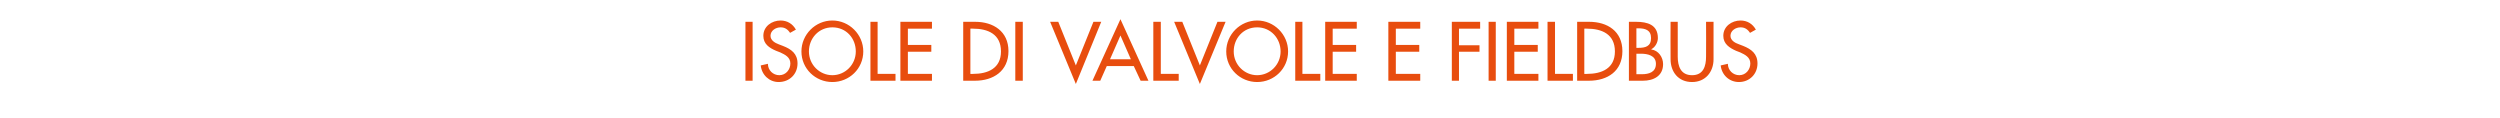 <?xml version="1.0" standalone="no"?><!DOCTYPE svg PUBLIC "-//W3C//DTD SVG 1.1//EN" "http://www.w3.org/Graphics/SVG/1.1/DTD/svg11.dtd"><svg xmlns="http://www.w3.org/2000/svg" version="1.1" width="768px" height="36.2px" viewBox="0 -5 768 36.2" style="top:-5px">  <desc>isole di VALVOLE e fieldbus</desc>  <defs/>  <g id="Polygon215676">    <path d="M 231.2 19.8 L 229 19.8 L 229 1.7 L 231.2 1.7 L 231.2 19.8 Z M 242.7 5.1 C 242 4 241.1 3.4 239.8 3.4 C 238.3 3.4 236.7 4.4 236.7 6 C 236.7 7.4 238.1 8.2 239.2 8.6 C 239.2 8.6 240.5 9.1 240.5 9.1 C 243.1 10.1 245 11.5 245 14.5 C 245 17.8 242.5 20.2 239.2 20.2 C 236.3 20.2 234 18 233.7 15.1 C 233.7 15.1 235.9 14.6 235.9 14.6 C 235.9 16.6 237.5 18.1 239.4 18.1 C 241.4 18.1 242.8 16.4 242.8 14.5 C 242.8 12.6 241.2 11.8 239.7 11.1 C 239.7 11.1 238.4 10.6 238.4 10.6 C 236.3 9.7 234.5 8.5 234.5 6 C 234.5 3.1 237.1 1.3 239.8 1.3 C 241.8 1.3 243.5 2.3 244.5 4.1 C 244.5 4.1 242.7 5.1 242.7 5.1 Z M 265.2 10.8 C 265.2 16.1 260.9 20.2 255.7 20.2 C 250.5 20.2 246.2 16.1 246.2 10.8 C 246.2 5.6 250.5 1.3 255.7 1.3 C 260.9 1.3 265.2 5.6 265.2 10.8 Z M 262.9 10.8 C 262.9 6.8 260 3.4 255.7 3.4 C 251.5 3.4 248.5 6.8 248.5 10.8 C 248.5 14.9 251.8 18.1 255.7 18.1 C 259.6 18.1 262.9 14.9 262.9 10.8 Z M 269.6 17.7 L 275.1 17.7 L 275.1 19.8 L 267.4 19.8 L 267.4 1.7 L 269.6 1.7 L 269.6 17.7 Z M 276.6 1.7 L 286.3 1.7 L 286.3 3.8 L 278.9 3.8 L 278.9 8.8 L 286.1 8.8 L 286.1 10.9 L 278.9 10.9 L 278.9 17.7 L 286.3 17.7 L 286.3 19.8 L 276.6 19.8 L 276.6 1.7 Z M 295.9 1.7 C 295.9 1.7 299.61 1.7 299.6 1.7 C 305.1 1.7 309.8 4.6 309.8 10.7 C 309.8 16.8 305.2 19.8 299.5 19.8 C 299.53 19.8 295.9 19.8 295.9 19.8 L 295.9 1.7 Z M 298.1 17.7 C 298.1 17.7 298.91 17.74 298.9 17.7 C 303.5 17.7 307.5 16 307.5 10.8 C 307.5 5.5 303.5 3.8 298.9 3.8 C 298.91 3.77 298.1 3.8 298.1 3.8 L 298.1 17.7 Z M 314.2 19.8 L 311.9 19.8 L 311.9 1.7 L 314.2 1.7 L 314.2 19.8 Z M 330.5 15.1 L 335.9 1.7 L 338.3 1.7 L 330.5 20.8 L 322.6 1.7 L 325.1 1.7 L 330.5 15.1 Z M 340 15.3 L 338 19.8 L 335.6 19.8 L 344.2 0.9 L 352.8 19.8 L 350.4 19.8 L 348.3 15.3 L 340 15.3 Z M 344.2 5.9 L 341 13.2 L 347.4 13.2 L 344.2 5.9 Z M 356.6 17.7 L 362.1 17.7 L 362.1 19.8 L 354.3 19.8 L 354.3 1.7 L 356.6 1.7 L 356.6 17.7 Z M 368.6 15.1 L 374 1.7 L 376.5 1.7 L 368.6 20.8 L 360.7 1.7 L 363.2 1.7 L 368.6 15.1 Z M 395.7 10.8 C 395.7 16.1 391.4 20.2 386.2 20.2 C 381 20.2 376.7 16.1 376.7 10.8 C 376.7 5.6 381 1.3 386.2 1.3 C 391.4 1.3 395.7 5.6 395.7 10.8 Z M 393.4 10.8 C 393.4 6.8 390.4 3.4 386.2 3.4 C 381.9 3.4 379 6.8 379 10.8 C 379 14.9 382.3 18.1 386.2 18.1 C 390.1 18.1 393.4 14.9 393.4 10.8 Z M 400.1 17.7 L 405.6 17.7 L 405.6 19.8 L 397.9 19.8 L 397.9 1.7 L 400.1 1.7 L 400.1 17.7 Z M 407.1 1.7 L 416.8 1.7 L 416.8 3.8 L 409.4 3.8 L 409.4 8.8 L 416.6 8.8 L 416.6 10.9 L 409.4 10.9 L 409.4 17.7 L 416.8 17.7 L 416.8 19.8 L 407.1 19.8 L 407.1 1.7 Z M 426.5 1.7 L 436.3 1.7 L 436.3 3.8 L 428.8 3.8 L 428.8 8.8 L 436 8.8 L 436 10.9 L 428.8 10.9 L 428.8 17.7 L 436.3 17.7 L 436.3 19.8 L 426.5 19.8 L 426.5 1.7 Z M 448.2 3.8 L 448.2 8.9 L 454.5 8.9 L 454.5 10.9 L 448.2 10.9 L 448.2 19.8 L 446 19.8 L 446 1.7 L 454.7 1.7 L 454.7 3.8 L 448.2 3.8 Z M 459.5 19.8 L 457.3 19.8 L 457.3 1.7 L 459.5 1.7 L 459.5 19.8 Z M 462.9 1.7 L 472.6 1.7 L 472.6 3.8 L 465.2 3.8 L 465.2 8.8 L 472.4 8.8 L 472.4 10.9 L 465.2 10.9 L 465.2 17.7 L 472.6 17.7 L 472.6 19.8 L 462.9 19.8 L 462.9 1.7 Z M 477.7 17.7 L 483.2 17.7 L 483.2 19.8 L 475.4 19.8 L 475.4 1.7 L 477.7 1.7 L 477.7 17.7 Z M 484.5 1.7 C 484.5 1.7 488.22 1.7 488.2 1.7 C 493.8 1.7 498.4 4.6 498.4 10.7 C 498.4 16.8 493.9 19.8 488.1 19.8 C 488.15 19.8 484.5 19.8 484.5 19.8 L 484.5 1.7 Z M 486.7 17.7 C 486.7 17.7 487.52 17.74 487.5 17.7 C 492.1 17.7 496.1 16 496.1 10.8 C 496.1 5.5 492.1 3.8 487.5 3.8 C 487.52 3.77 486.7 3.8 486.7 3.8 L 486.7 17.7 Z M 502.7 9.7 C 502.7 9.7 503.27 9.72 503.3 9.7 C 505.4 9.7 507.2 9.3 507.2 6.7 C 507.2 4.2 505.4 3.7 503.3 3.7 C 503.31 3.72 502.7 3.7 502.7 3.7 L 502.7 9.7 Z M 502.7 17.8 C 502.7 17.8 504.42 17.78 504.4 17.8 C 506.5 17.8 508.7 17.2 508.7 14.6 C 508.7 12 506.1 11.5 504.1 11.5 C 504.08 11.52 502.7 11.5 502.7 11.5 L 502.7 17.8 Z M 500.4 1.7 C 500.4 1.7 502.64 1.7 502.6 1.7 C 506.1 1.7 509.3 2.6 509.3 6.7 C 509.3 8 508.5 9.5 507.3 10.1 C 507.3 10.1 507.3 10.2 507.3 10.2 C 509.5 10.5 510.9 12.6 510.9 14.7 C 510.9 18.4 507.9 19.8 504.7 19.8 C 504.66 19.8 500.4 19.8 500.4 19.8 L 500.4 1.7 Z M 515.4 1.7 C 515.4 1.7 515.41 12.38 515.4 12.4 C 515.4 15.3 516.3 18.1 519.8 18.1 C 523.3 18.1 524.1 15.3 524.1 12.4 C 524.15 12.38 524.1 1.7 524.1 1.7 L 526.4 1.7 C 526.4 1.7 526.4 13.15 526.4 13.2 C 526.4 17.1 523.9 20.2 519.8 20.2 C 515.6 20.2 513.2 17.1 513.2 13.2 C 513.15 13.15 513.2 1.7 513.2 1.7 L 515.4 1.7 Z M 537.6 5.1 C 536.9 4 536 3.4 534.7 3.4 C 533.2 3.4 531.6 4.4 531.6 6 C 531.6 7.4 533 8.2 534.2 8.6 C 534.2 8.6 535.5 9.1 535.5 9.1 C 538 10.1 539.9 11.5 539.9 14.5 C 539.9 17.8 537.4 20.2 534.2 20.2 C 531.2 20.2 528.9 18 528.6 15.1 C 528.6 15.1 530.8 14.6 530.8 14.6 C 530.8 16.6 532.4 18.1 534.3 18.1 C 536.3 18.1 537.7 16.4 537.7 14.5 C 537.7 12.6 536.1 11.8 534.6 11.1 C 534.6 11.1 533.3 10.6 533.3 10.6 C 531.3 9.7 529.4 8.5 529.4 6 C 529.4 3.1 532 1.3 534.7 1.3 C 536.7 1.3 538.4 2.3 539.4 4.1 C 539.4 4.1 537.6 5.1 537.6 5.1 Z " stroke="none" fill="#e84d0e"/>  </g></svg>